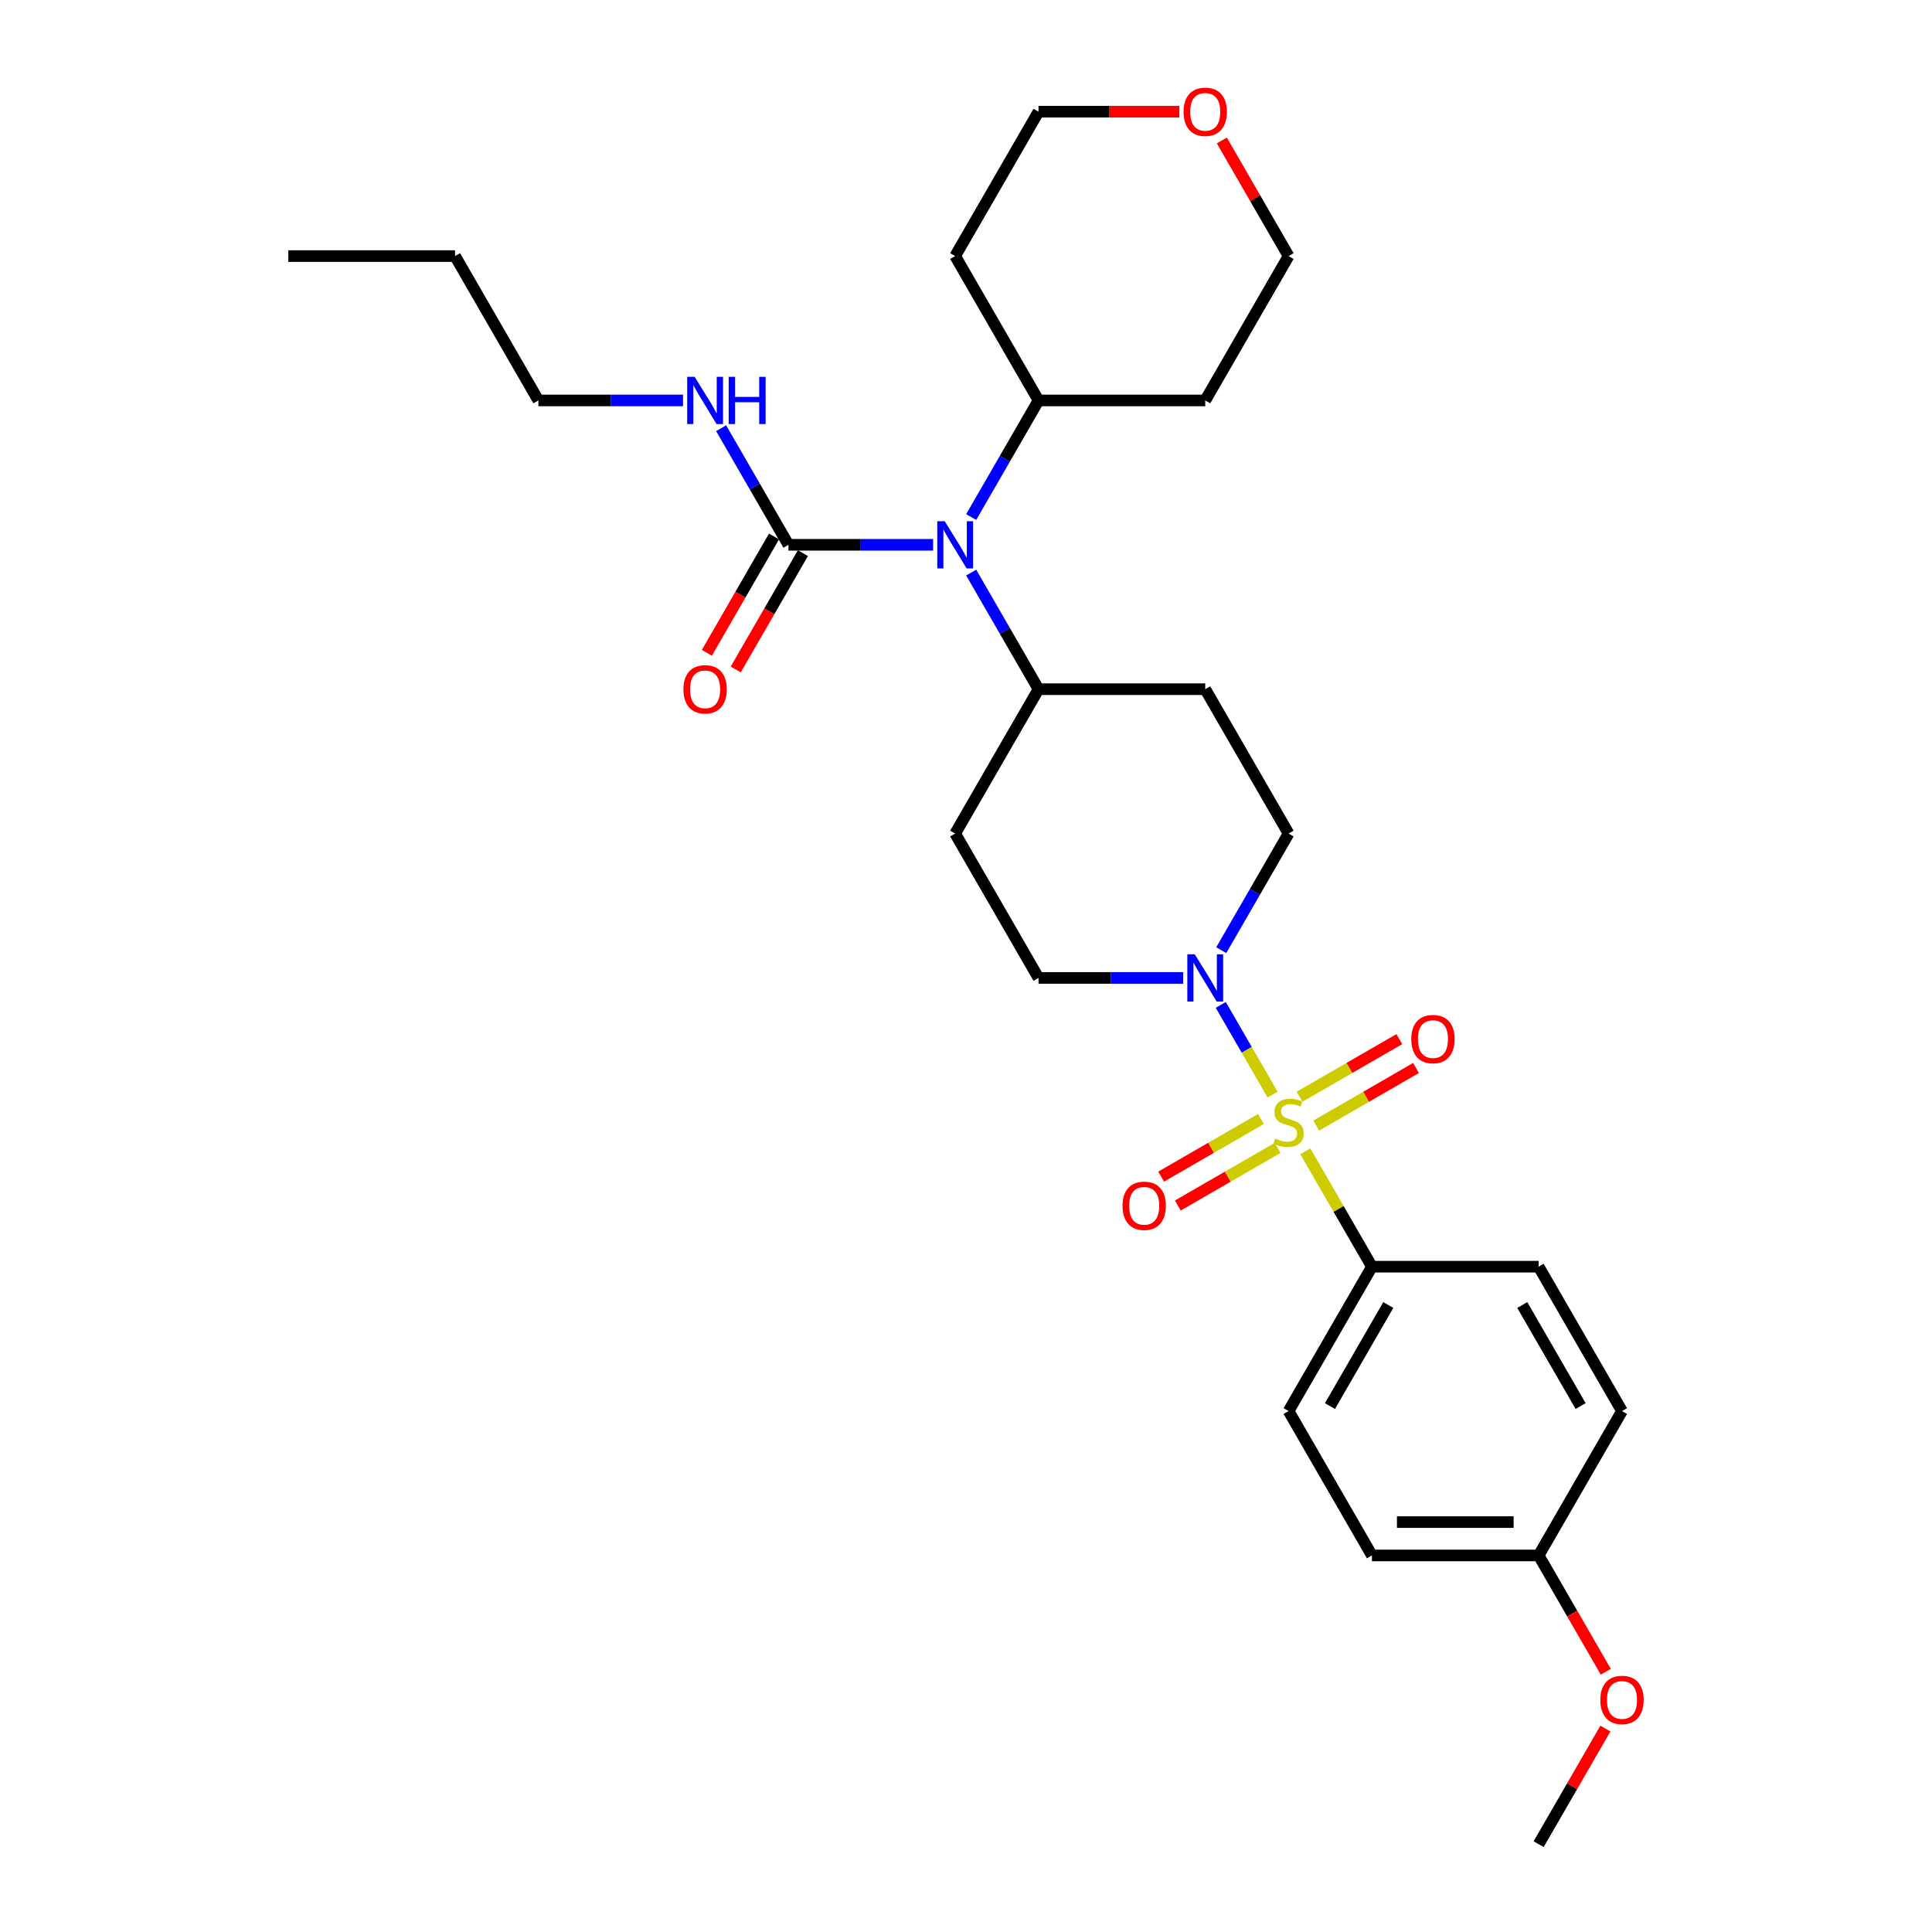 <?xml version='1.0' encoding='iso-8859-1'?>
<svg version='1.1' baseProfile='full'
              xmlns='http://www.w3.org/2000/svg'
                      xmlns:rdkit='http://www.rdkit.org/xml'
                      xmlns:xlink='http://www.w3.org/1999/xlink'
                  xml:space='preserve'
width='1000px' height='1000px' viewBox='0 0 1000 1000'>
<!-- END OF HEADER -->
<rect style='opacity:1.0;fill:#FFFFFF;stroke:none' width='1000' height='1000' x='0' y='0'> </rect>
<path class='bond-0' d='M 658.688,566.565 L 645.286,543.352' style='fill:none;fill-rule:evenodd;stroke:#CCCC00;stroke-width:6px;stroke-linecap:butt;stroke-linejoin:miter;stroke-opacity:1' />
<path class='bond-0' d='M 645.286,543.352 L 631.884,520.14' style='fill:none;fill-rule:evenodd;stroke:#0000FF;stroke-width:6px;stroke-linecap:butt;stroke-linejoin:miter;stroke-opacity:1' />
<path class='bond-3' d='M 675.626,595.903 L 692.869,625.769' style='fill:none;fill-rule:evenodd;stroke:#CCCC00;stroke-width:6px;stroke-linecap:butt;stroke-linejoin:miter;stroke-opacity:1' />
<path class='bond-3' d='M 692.869,625.769 L 710.112,655.634' style='fill:none;fill-rule:evenodd;stroke:#000000;stroke-width:6px;stroke-linecap:butt;stroke-linejoin:miter;stroke-opacity:1' />
<path class='bond-4' d='M 681.274,582.61 L 707.099,567.7' style='fill:none;fill-rule:evenodd;stroke:#CCCC00;stroke-width:6px;stroke-linecap:butt;stroke-linejoin:miter;stroke-opacity:1' />
<path class='bond-4' d='M 707.099,567.7 L 732.924,552.79' style='fill:none;fill-rule:evenodd;stroke:#FF0000;stroke-width:6px;stroke-linecap:butt;stroke-linejoin:miter;stroke-opacity:1' />
<path class='bond-4' d='M 672.646,567.664 L 698.47,552.754' style='fill:none;fill-rule:evenodd;stroke:#CCCC00;stroke-width:6px;stroke-linecap:butt;stroke-linejoin:miter;stroke-opacity:1' />
<path class='bond-4' d='M 698.47,552.754 L 724.295,537.845' style='fill:none;fill-rule:evenodd;stroke:#FF0000;stroke-width:6px;stroke-linecap:butt;stroke-linejoin:miter;stroke-opacity:1' />
<path class='bond-5' d='M 652.661,579.202 L 626.837,594.112' style='fill:none;fill-rule:evenodd;stroke:#CCCC00;stroke-width:6px;stroke-linecap:butt;stroke-linejoin:miter;stroke-opacity:1' />
<path class='bond-5' d='M 626.837,594.112 L 601.012,609.022' style='fill:none;fill-rule:evenodd;stroke:#FF0000;stroke-width:6px;stroke-linecap:butt;stroke-linejoin:miter;stroke-opacity:1' />
<path class='bond-5' d='M 661.29,594.148 L 635.465,609.058' style='fill:none;fill-rule:evenodd;stroke:#CCCC00;stroke-width:6px;stroke-linecap:butt;stroke-linejoin:miter;stroke-opacity:1' />
<path class='bond-5' d='M 635.465,609.058 L 609.641,623.968' style='fill:none;fill-rule:evenodd;stroke:#FF0000;stroke-width:6px;stroke-linecap:butt;stroke-linejoin:miter;stroke-opacity:1' />
<path class='bond-7' d='M 632.124,491.803 L 649.546,461.626' style='fill:none;fill-rule:evenodd;stroke:#0000FF;stroke-width:6px;stroke-linecap:butt;stroke-linejoin:miter;stroke-opacity:1' />
<path class='bond-7' d='M 649.546,461.626 L 666.968,431.45' style='fill:none;fill-rule:evenodd;stroke:#000000;stroke-width:6px;stroke-linecap:butt;stroke-linejoin:miter;stroke-opacity:1' />
<path class='bond-8' d='M 612.399,506.178 L 574.967,506.178' style='fill:none;fill-rule:evenodd;stroke:#0000FF;stroke-width:6px;stroke-linecap:butt;stroke-linejoin:miter;stroke-opacity:1' />
<path class='bond-8' d='M 574.967,506.178 L 537.535,506.178' style='fill:none;fill-rule:evenodd;stroke:#000000;stroke-width:6px;stroke-linecap:butt;stroke-linejoin:miter;stroke-opacity:1' />
<path class='bond-1' d='M 408.103,281.995 L 445.535,281.995' style='fill:none;fill-rule:evenodd;stroke:#000000;stroke-width:6px;stroke-linecap:butt;stroke-linejoin:miter;stroke-opacity:1' />
<path class='bond-1' d='M 445.535,281.995 L 482.967,281.995' style='fill:none;fill-rule:evenodd;stroke:#0000FF;stroke-width:6px;stroke-linecap:butt;stroke-linejoin:miter;stroke-opacity:1' />
<path class='bond-11' d='M 400.63,277.68 L 383.248,307.787' style='fill:none;fill-rule:evenodd;stroke:#000000;stroke-width:6px;stroke-linecap:butt;stroke-linejoin:miter;stroke-opacity:1' />
<path class='bond-11' d='M 383.248,307.787 L 365.865,337.894' style='fill:none;fill-rule:evenodd;stroke:#FF0000;stroke-width:6px;stroke-linecap:butt;stroke-linejoin:miter;stroke-opacity:1' />
<path class='bond-11' d='M 415.576,286.309 L 398.193,316.416' style='fill:none;fill-rule:evenodd;stroke:#000000;stroke-width:6px;stroke-linecap:butt;stroke-linejoin:miter;stroke-opacity:1' />
<path class='bond-11' d='M 398.193,316.416 L 380.811,346.523' style='fill:none;fill-rule:evenodd;stroke:#FF0000;stroke-width:6px;stroke-linecap:butt;stroke-linejoin:miter;stroke-opacity:1' />
<path class='bond-13' d='M 408.103,281.995 L 390.681,251.819' style='fill:none;fill-rule:evenodd;stroke:#000000;stroke-width:6px;stroke-linecap:butt;stroke-linejoin:miter;stroke-opacity:1' />
<path class='bond-13' d='M 390.681,251.819 L 373.259,221.642' style='fill:none;fill-rule:evenodd;stroke:#0000FF;stroke-width:6px;stroke-linecap:butt;stroke-linejoin:miter;stroke-opacity:1' />
<path class='bond-2' d='M 502.691,296.37 L 520.113,326.546' style='fill:none;fill-rule:evenodd;stroke:#0000FF;stroke-width:6px;stroke-linecap:butt;stroke-linejoin:miter;stroke-opacity:1' />
<path class='bond-2' d='M 520.113,326.546 L 537.535,356.723' style='fill:none;fill-rule:evenodd;stroke:#000000;stroke-width:6px;stroke-linecap:butt;stroke-linejoin:miter;stroke-opacity:1' />
<path class='bond-12' d='M 502.691,267.619 L 520.113,237.443' style='fill:none;fill-rule:evenodd;stroke:#0000FF;stroke-width:6px;stroke-linecap:butt;stroke-linejoin:miter;stroke-opacity:1' />
<path class='bond-12' d='M 520.113,237.443 L 537.535,207.267' style='fill:none;fill-rule:evenodd;stroke:#000000;stroke-width:6px;stroke-linecap:butt;stroke-linejoin:miter;stroke-opacity:1' />
<path class='bond-15' d='M 710.112,655.634 L 666.968,730.362' style='fill:none;fill-rule:evenodd;stroke:#000000;stroke-width:6px;stroke-linecap:butt;stroke-linejoin:miter;stroke-opacity:1' />
<path class='bond-15' d='M 718.586,675.472 L 688.385,727.781' style='fill:none;fill-rule:evenodd;stroke:#000000;stroke-width:6px;stroke-linecap:butt;stroke-linejoin:miter;stroke-opacity:1' />
<path class='bond-16' d='M 710.112,655.634 L 796.4,655.634' style='fill:none;fill-rule:evenodd;stroke:#000000;stroke-width:6px;stroke-linecap:butt;stroke-linejoin:miter;stroke-opacity:1' />
<path class='bond-6' d='M 537.535,356.723 L 494.391,431.45' style='fill:none;fill-rule:evenodd;stroke:#000000;stroke-width:6px;stroke-linecap:butt;stroke-linejoin:miter;stroke-opacity:1' />
<path class='bond-30' d='M 537.535,356.723 L 623.824,356.723' style='fill:none;fill-rule:evenodd;stroke:#000000;stroke-width:6px;stroke-linecap:butt;stroke-linejoin:miter;stroke-opacity:1' />
<path class='bond-9' d='M 666.968,431.45 L 623.824,356.723' style='fill:none;fill-rule:evenodd;stroke:#000000;stroke-width:6px;stroke-linecap:butt;stroke-linejoin:miter;stroke-opacity:1' />
<path class='bond-10' d='M 537.535,506.178 L 494.391,431.45' style='fill:none;fill-rule:evenodd;stroke:#000000;stroke-width:6px;stroke-linecap:butt;stroke-linejoin:miter;stroke-opacity:1' />
<path class='bond-20' d='M 537.535,207.267 L 494.391,132.539' style='fill:none;fill-rule:evenodd;stroke:#000000;stroke-width:6px;stroke-linecap:butt;stroke-linejoin:miter;stroke-opacity:1' />
<path class='bond-21' d='M 537.535,207.267 L 623.824,207.267' style='fill:none;fill-rule:evenodd;stroke:#000000;stroke-width:6px;stroke-linecap:butt;stroke-linejoin:miter;stroke-opacity:1' />
<path class='bond-25' d='M 353.534,207.267 L 316.102,207.267' style='fill:none;fill-rule:evenodd;stroke:#0000FF;stroke-width:6px;stroke-linecap:butt;stroke-linejoin:miter;stroke-opacity:1' />
<path class='bond-25' d='M 316.102,207.267 L 278.67,207.267' style='fill:none;fill-rule:evenodd;stroke:#000000;stroke-width:6px;stroke-linecap:butt;stroke-linejoin:miter;stroke-opacity:1' />
<path class='bond-14' d='M 632.422,72.704 L 649.695,102.622' style='fill:none;fill-rule:evenodd;stroke:#FF0000;stroke-width:6px;stroke-linecap:butt;stroke-linejoin:miter;stroke-opacity:1' />
<path class='bond-14' d='M 649.695,102.622 L 666.968,132.539' style='fill:none;fill-rule:evenodd;stroke:#000000;stroke-width:6px;stroke-linecap:butt;stroke-linejoin:miter;stroke-opacity:1' />
<path class='bond-31' d='M 610.449,57.811 L 573.992,57.811' style='fill:none;fill-rule:evenodd;stroke:#FF0000;stroke-width:6px;stroke-linecap:butt;stroke-linejoin:miter;stroke-opacity:1' />
<path class='bond-31' d='M 573.992,57.811 L 537.535,57.811' style='fill:none;fill-rule:evenodd;stroke:#000000;stroke-width:6px;stroke-linecap:butt;stroke-linejoin:miter;stroke-opacity:1' />
<path class='bond-18' d='M 666.968,730.362 L 710.112,805.09' style='fill:none;fill-rule:evenodd;stroke:#000000;stroke-width:6px;stroke-linecap:butt;stroke-linejoin:miter;stroke-opacity:1' />
<path class='bond-19' d='M 796.4,655.634 L 839.545,730.362' style='fill:none;fill-rule:evenodd;stroke:#000000;stroke-width:6px;stroke-linecap:butt;stroke-linejoin:miter;stroke-opacity:1' />
<path class='bond-19' d='M 787.926,675.472 L 818.127,727.781' style='fill:none;fill-rule:evenodd;stroke:#000000;stroke-width:6px;stroke-linecap:butt;stroke-linejoin:miter;stroke-opacity:1' />
<path class='bond-17' d='M 796.4,805.09 L 839.545,730.362' style='fill:none;fill-rule:evenodd;stroke:#000000;stroke-width:6px;stroke-linecap:butt;stroke-linejoin:miter;stroke-opacity:1' />
<path class='bond-22' d='M 796.4,805.09 L 813.783,835.197' style='fill:none;fill-rule:evenodd;stroke:#000000;stroke-width:6px;stroke-linecap:butt;stroke-linejoin:miter;stroke-opacity:1' />
<path class='bond-22' d='M 813.783,835.197 L 831.165,865.304' style='fill:none;fill-rule:evenodd;stroke:#FF0000;stroke-width:6px;stroke-linecap:butt;stroke-linejoin:miter;stroke-opacity:1' />
<path class='bond-29' d='M 796.4,805.09 L 710.112,805.09' style='fill:none;fill-rule:evenodd;stroke:#000000;stroke-width:6px;stroke-linecap:butt;stroke-linejoin:miter;stroke-opacity:1' />
<path class='bond-29' d='M 783.457,787.832 L 723.055,787.832' style='fill:none;fill-rule:evenodd;stroke:#000000;stroke-width:6px;stroke-linecap:butt;stroke-linejoin:miter;stroke-opacity:1' />
<path class='bond-24' d='M 494.391,132.539 L 537.535,57.811' style='fill:none;fill-rule:evenodd;stroke:#000000;stroke-width:6px;stroke-linecap:butt;stroke-linejoin:miter;stroke-opacity:1' />
<path class='bond-23' d='M 623.824,207.267 L 666.968,132.539' style='fill:none;fill-rule:evenodd;stroke:#000000;stroke-width:6px;stroke-linecap:butt;stroke-linejoin:miter;stroke-opacity:1' />
<path class='bond-26' d='M 830.946,894.711 L 813.673,924.628' style='fill:none;fill-rule:evenodd;stroke:#FF0000;stroke-width:6px;stroke-linecap:butt;stroke-linejoin:miter;stroke-opacity:1' />
<path class='bond-26' d='M 813.673,924.628 L 796.4,954.545' style='fill:none;fill-rule:evenodd;stroke:#000000;stroke-width:6px;stroke-linecap:butt;stroke-linejoin:miter;stroke-opacity:1' />
<path class='bond-27' d='M 278.67,207.267 L 235.526,132.539' style='fill:none;fill-rule:evenodd;stroke:#000000;stroke-width:6px;stroke-linecap:butt;stroke-linejoin:miter;stroke-opacity:1' />
<path class='bond-28' d='M 235.526,132.539 L 149.238,132.539' style='fill:none;fill-rule:evenodd;stroke:#000000;stroke-width:6px;stroke-linecap:butt;stroke-linejoin:miter;stroke-opacity:1' />
<path  class='atom-0' d='M 660.065 589.293
Q 660.341 589.397, 661.48 589.88
Q 662.619 590.363, 663.862 590.674
Q 665.139 590.95, 666.381 590.95
Q 668.694 590.95, 670.04 589.846
Q 671.386 588.707, 671.386 586.739
Q 671.386 585.393, 670.696 584.565
Q 670.04 583.736, 669.004 583.288
Q 667.969 582.839, 666.243 582.321
Q 664.069 581.665, 662.757 581.044
Q 661.48 580.423, 660.548 579.111
Q 659.651 577.8, 659.651 575.591
Q 659.651 572.519, 661.722 570.621
Q 663.827 568.722, 667.969 568.722
Q 670.799 568.722, 674.009 570.068
L 673.215 572.726
Q 670.281 571.518, 668.072 571.518
Q 665.691 571.518, 664.379 572.519
Q 663.068 573.485, 663.102 575.177
Q 663.102 576.488, 663.758 577.282
Q 664.448 578.076, 665.415 578.525
Q 666.416 578.973, 668.072 579.491
Q 670.281 580.181, 671.593 580.872
Q 672.905 581.562, 673.836 582.977
Q 674.803 584.358, 674.803 586.739
Q 674.803 590.122, 672.525 591.951
Q 670.281 593.746, 666.519 593.746
Q 664.345 593.746, 662.688 593.263
Q 661.066 592.814, 659.133 592.02
L 660.065 589.293
' fill='#CCCC00'/>
<path  class='atom-1' d='M 618.422 493.96
L 626.43 506.903
Q 627.223 508.18, 628.501 510.493
Q 629.778 512.805, 629.847 512.943
L 629.847 493.96
L 633.091 493.96
L 633.091 518.397
L 629.743 518.397
L 621.149 504.245
Q 620.148 502.589, 619.078 500.69
Q 618.042 498.792, 617.732 498.205
L 617.732 518.397
L 614.556 518.397
L 614.556 493.96
L 618.422 493.96
' fill='#0000FF'/>
<path  class='atom-3' d='M 488.99 269.776
L 496.997 282.719
Q 497.791 283.997, 499.068 286.309
Q 500.345 288.622, 500.414 288.76
L 500.414 269.776
L 503.659 269.776
L 503.659 294.213
L 500.311 294.213
L 491.716 280.062
Q 490.715 278.405, 489.645 276.507
Q 488.61 274.608, 488.299 274.022
L 488.299 294.213
L 485.124 294.213
L 485.124 269.776
L 488.99 269.776
' fill='#0000FF'/>
<path  class='atom-5' d='M 730.478 537.831
Q 730.478 531.963, 733.378 528.684
Q 736.277 525.405, 741.696 525.405
Q 747.115 525.405, 750.014 528.684
Q 752.913 531.963, 752.913 537.831
Q 752.913 543.768, 749.979 547.15
Q 747.046 550.498, 741.696 550.498
Q 736.311 550.498, 733.378 547.15
Q 730.478 543.802, 730.478 537.831
M 741.696 547.737
Q 745.423 547.737, 747.425 545.252
Q 749.462 542.732, 749.462 537.831
Q 749.462 533.033, 747.425 530.617
Q 745.423 528.167, 741.696 528.167
Q 737.968 528.167, 735.932 530.583
Q 733.93 532.999, 733.93 537.831
Q 733.93 542.767, 735.932 545.252
Q 737.968 547.737, 741.696 547.737
' fill='#FF0000'/>
<path  class='atom-6' d='M 581.023 624.119
Q 581.023 618.252, 583.922 614.973
Q 586.821 611.694, 592.24 611.694
Q 597.659 611.694, 600.558 614.973
Q 603.457 618.252, 603.457 624.119
Q 603.457 630.056, 600.524 633.438
Q 597.59 636.786, 592.24 636.786
Q 586.856 636.786, 583.922 633.438
Q 581.023 630.09, 581.023 624.119
M 592.24 634.025
Q 595.968 634.025, 597.97 631.54
Q 600.006 629.02, 600.006 624.119
Q 600.006 619.322, 597.97 616.906
Q 595.968 614.455, 592.24 614.455
Q 588.512 614.455, 586.476 616.871
Q 584.474 619.287, 584.474 624.119
Q 584.474 629.055, 586.476 631.54
Q 588.512 634.025, 592.24 634.025
' fill='#FF0000'/>
<path  class='atom-12' d='M 353.741 356.792
Q 353.741 350.924, 356.641 347.645
Q 359.54 344.366, 364.959 344.366
Q 370.378 344.366, 373.277 347.645
Q 376.176 350.924, 376.176 356.792
Q 376.176 362.728, 373.242 366.111
Q 370.309 369.459, 364.959 369.459
Q 359.574 369.459, 356.641 366.111
Q 353.741 362.763, 353.741 356.792
M 364.959 366.697
Q 368.686 366.697, 370.688 364.212
Q 372.725 361.693, 372.725 356.792
Q 372.725 351.994, 370.688 349.578
Q 368.686 347.127, 364.959 347.127
Q 361.231 347.127, 359.195 349.543
Q 357.193 351.959, 357.193 356.792
Q 357.193 361.727, 359.195 364.212
Q 361.231 366.697, 364.959 366.697
' fill='#FF0000'/>
<path  class='atom-14' d='M 359.557 195.048
L 367.565 207.992
Q 368.359 209.269, 369.636 211.581
Q 370.913 213.894, 370.982 214.032
L 370.982 195.048
L 374.226 195.048
L 374.226 219.485
L 370.878 219.485
L 362.284 205.334
Q 361.283 203.677, 360.213 201.779
Q 359.177 199.88, 358.867 199.294
L 358.867 219.485
L 355.691 219.485
L 355.691 195.048
L 359.557 195.048
' fill='#0000FF'/>
<path  class='atom-14' d='M 377.16 195.048
L 380.473 195.048
L 380.473 205.437
L 392.968 205.437
L 392.968 195.048
L 396.281 195.048
L 396.281 219.485
L 392.968 219.485
L 392.968 208.199
L 380.473 208.199
L 380.473 219.485
L 377.16 219.485
L 377.16 195.048
' fill='#0000FF'/>
<path  class='atom-15' d='M 612.606 57.88
Q 612.606 52.013, 615.506 48.733
Q 618.405 45.455, 623.824 45.455
Q 629.243 45.455, 632.142 48.733
Q 635.041 52.013, 635.041 57.88
Q 635.041 63.817, 632.107 67.199
Q 629.174 70.547, 623.824 70.547
Q 618.439 70.547, 615.506 67.199
Q 612.606 63.851, 612.606 57.88
M 623.824 67.786
Q 627.551 67.786, 629.553 65.301
Q 631.59 62.781, 631.59 57.88
Q 631.59 53.082, 629.553 50.666
Q 627.551 48.216, 623.824 48.216
Q 620.096 48.216, 618.06 50.632
Q 616.058 53.048, 616.058 57.88
Q 616.058 62.816, 618.06 65.301
Q 620.096 67.786, 623.824 67.786
' fill='#FF0000'/>
<path  class='atom-23' d='M 828.327 879.887
Q 828.327 874.019, 831.226 870.74
Q 834.126 867.461, 839.545 867.461
Q 844.963 867.461, 847.863 870.74
Q 850.762 874.019, 850.762 879.887
Q 850.762 885.823, 847.828 889.206
Q 844.894 892.554, 839.545 892.554
Q 834.16 892.554, 831.226 889.206
Q 828.327 885.858, 828.327 879.887
M 839.545 889.793
Q 843.272 889.793, 845.274 887.307
Q 847.31 884.788, 847.31 879.887
Q 847.31 875.089, 845.274 872.673
Q 843.272 870.222, 839.545 870.222
Q 835.817 870.222, 833.78 872.638
Q 831.779 875.054, 831.779 879.887
Q 831.779 884.822, 833.78 887.307
Q 835.817 889.793, 839.545 889.793
' fill='#FF0000'/>
</svg>
